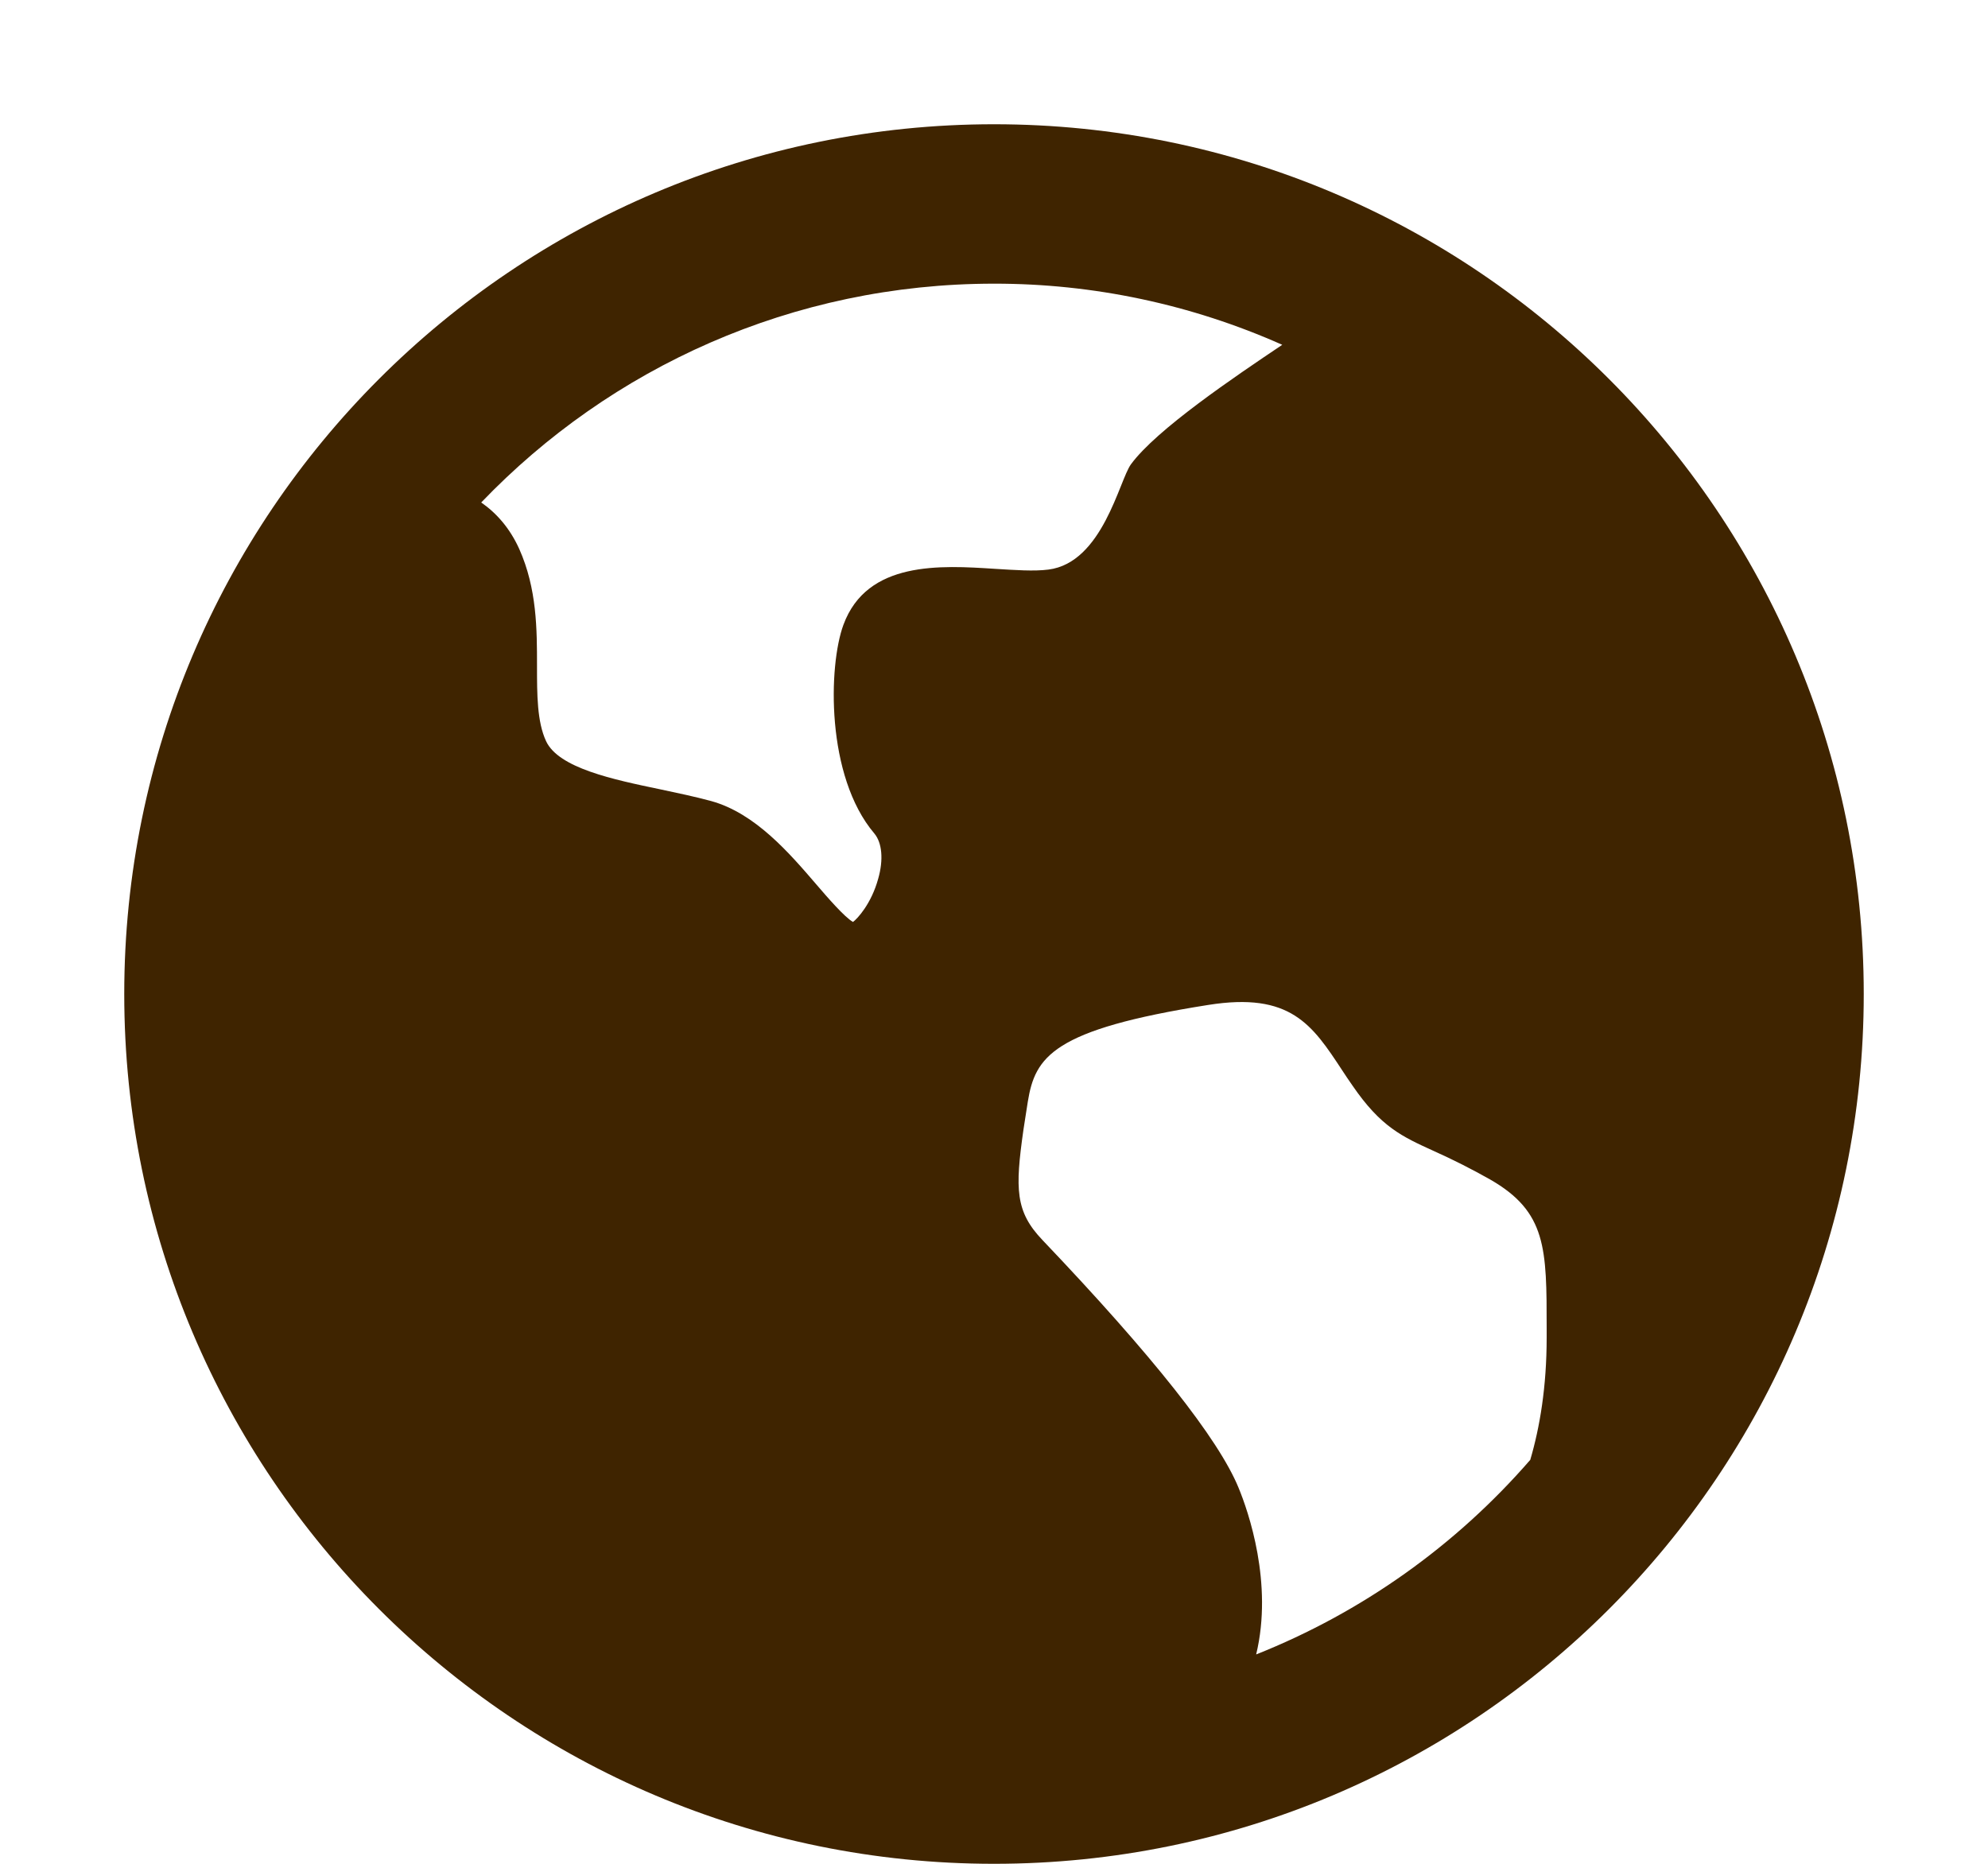 <svg xmlns="http://www.w3.org/2000/svg" fill="none" viewBox="0 0 16 15" height="15" width="16">
<g id="ri:earth-fill">
<path fill="#3F2400" d="M8 1C11.866 1 15 4.134 15 8C15 11.866 11.866 15 8 15C4.134 15 1 11.866 1 8C1 4.134 4.134 1 8 1ZM10.803 8.615C10.561 8.247 10.387 7.982 9.723 8.088C8.47 8.286 8.331 8.505 8.272 8.867L8.255 8.976L8.237 9.092C8.169 9.57 8.171 9.751 8.391 9.981C9.277 10.911 9.807 11.581 9.968 11.973C10.047 12.164 10.248 12.742 10.11 13.315C10.96 12.977 11.716 12.44 12.316 11.749C12.393 11.487 12.448 11.161 12.448 10.766V10.693C12.448 10.047 12.448 9.753 11.992 9.492C11.845 9.409 11.695 9.333 11.541 9.264C11.284 9.147 11.114 9.071 10.884 8.735C10.856 8.695 10.829 8.655 10.803 8.615ZM8 2.283C6.378 2.283 4.913 2.959 3.873 4.044C3.997 4.13 4.104 4.252 4.179 4.418C4.322 4.738 4.322 5.068 4.322 5.36C4.322 5.589 4.322 5.808 4.395 5.965C4.496 6.181 4.931 6.273 5.316 6.353C5.453 6.382 5.595 6.412 5.724 6.447C6.078 6.545 6.352 6.864 6.571 7.119C6.662 7.225 6.797 7.381 6.865 7.42C6.9 7.395 7.013 7.273 7.068 7.072C7.112 6.918 7.099 6.782 7.037 6.708C6.645 6.246 6.667 5.357 6.788 5.029C6.978 4.511 7.573 4.55 8.008 4.578C8.171 4.588 8.323 4.599 8.438 4.584C8.874 4.529 9.008 3.866 9.102 3.737C9.307 3.457 9.933 3.035 10.32 2.775C9.59 2.45 8.799 2.282 8 2.283Z" id="Vector"></path>
</g>
</svg>
